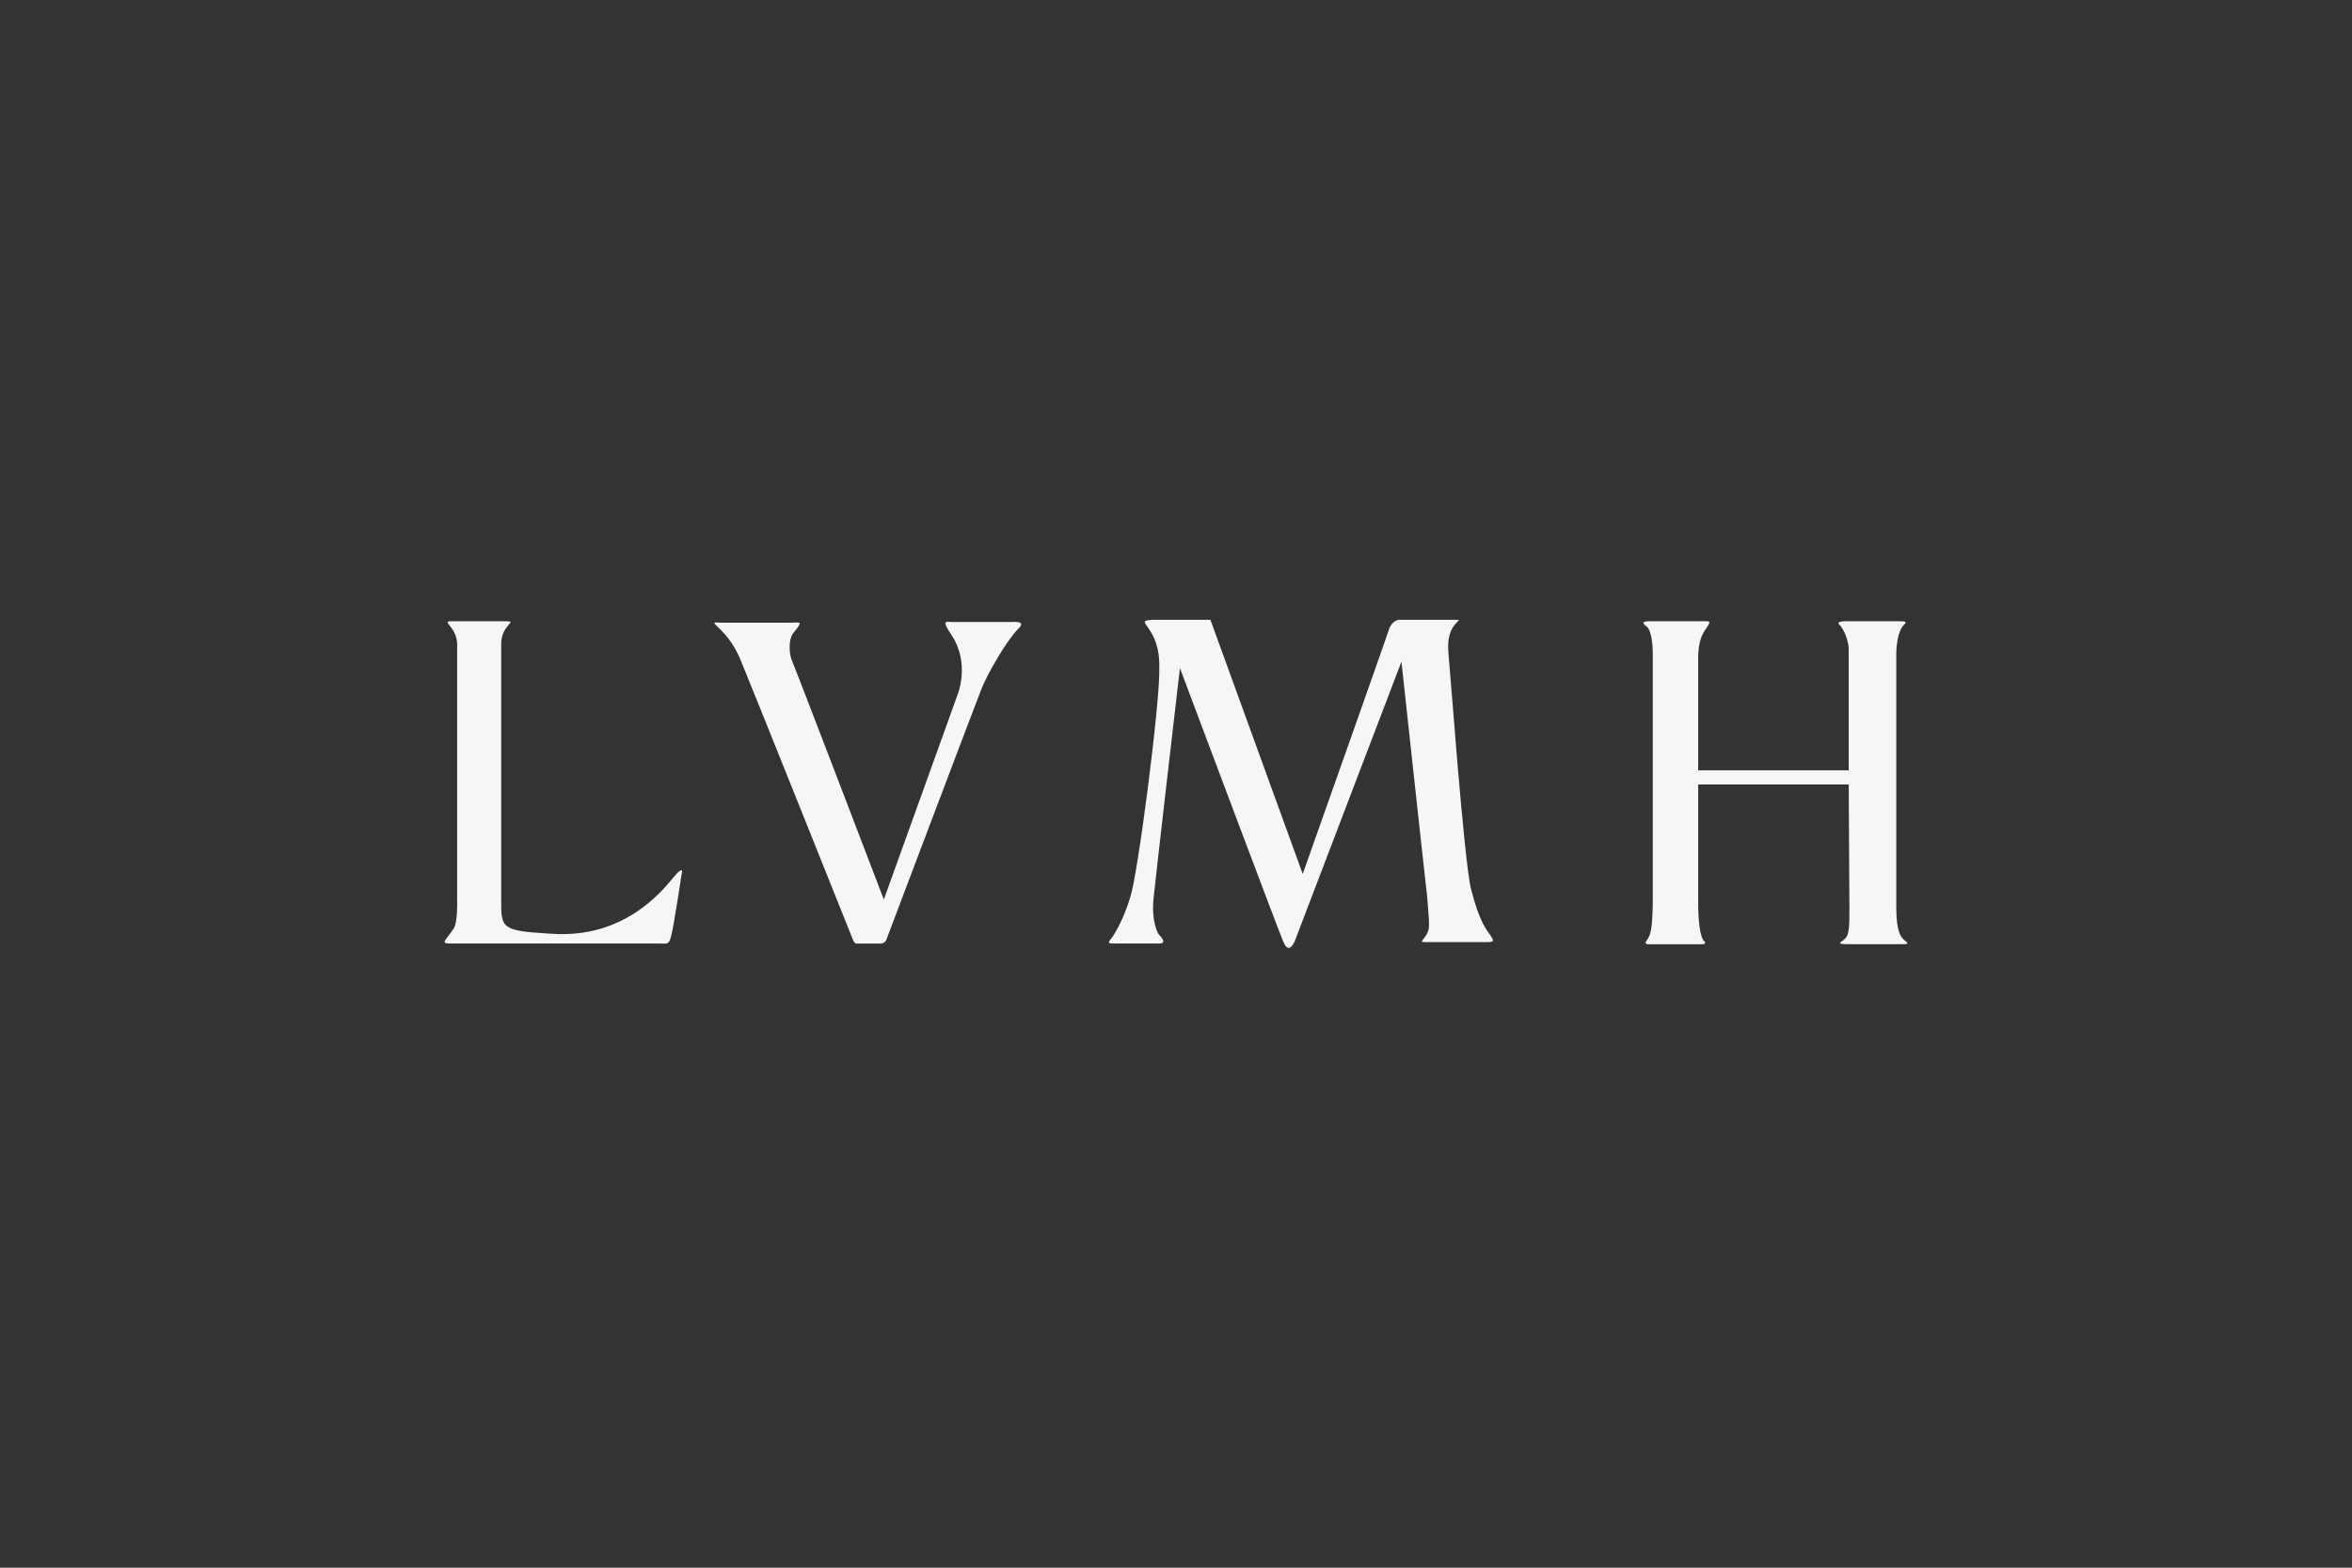 <?xml version="1.0" encoding="UTF-8"?>
<svg id="Layer_1" data-name="Layer 1" xmlns="http://www.w3.org/2000/svg" viewBox="0 0 1440 960">
  <rect x="0" y="0" width="1440" height="960" fill="#333333" stroke="none"/>
  <defs>
    <style>
      .cls-1 {
        fill: #f7f5f5;
      }
    </style>
  </defs>
  <path class="cls-1" d="m279.89,551.7v-156.93c0-10.87-10-14.34-3.91-14.34h33.91c7.39,0-3.04,2.17-3.04,13.91v156.93c0,16.95,0,18.69,29.12,20.43,12.17.87,46.08,2.61,75.2-33.04,8.69-10.87,6.09-3.04,6.09-3.04,0,0-4.78,32.17-6.52,38.25-1.3,4.78-2.61,3.91-6.96,3.91h-127.8c-6.96,0-3.04-1.74,1.74-9.13,2.61-3.91,2.17-16.95,2.17-16.95m174.31-145.62c2.17,4.78,68.25,169.97,68.25,169.97.87,1.74,1.74,1.74,1.74,1.74h15.21c1.74,0,2.61-1.3,3.04-1.74,0,0,55.21-146.06,58.68-154.75,3.48-8.69,15.21-29.12,22.17-36.08,5.65-5.22-3.04-4.35-3.04-4.35h-37.82c-2.61,0-6.52-1.74,0,7.82,11.74,17.39,3.91,36.51,3.91,36.51l-45.21,125.63s-54.34-142.15-56.51-146.93c-1.74-4.78-1.74-13.04,1.3-16.52,6.09-7.39,3.91-6.09-.87-6.09h-44.34c-10-.87,5.22,2.61,13.48,24.78m255.6,3.48c.43,20.87-13.04,125.63-17.82,139.97-3.91,13.04-9.56,22.6-11.3,24.78-2.17,2.61-2.61,3.48.87,3.48h28.26c5.65,0-.43-5.65-.43-5.65,0,0-4.78-7.39-3.04-22.6.43-5.65,16.08-140.41,16.08-140.41,0,0,60.86,162.14,63.03,166.92,2.17,5.65,4.78,6.09,7.39,0,.87-2.17,65.2-170.84,65.2-170.84,0,0,14.34,132.15,15.65,143.02.87,10.87,1.74,18.69.87,21.3-1.74,6.09-6.96,7.39-1.74,7.39h37.38c5.22,0,4.35-.87,2.17-4.35-1.74-2.61-6.52-7.39-11.74-28.26-4.35-17.39-13.04-137.8-13.91-145.62-1.3-18.26,10.87-19.13,4.78-19.13h-35.21s-4.35.43-6.09,6.52c-.87,3.04-52.6,149.1-52.6,149.1l-56.51-155.62h-35.65c-12.61.87,5.22,3.04,4.35,29.99m455.56-26.52c2.17-2.17,2.17-2.61-3.04-2.61h-32.17c-7.39,0-3.48,2.61-3.48,2.61,0,0,4.78,5.65,5.22,14.34v74.33h-92.16v-68.68c0-12.61,3.91-16.52,5.22-18.69,3.04-4.35,1.74-3.91-3.04-3.91h-30.43c-5.65,0-6.96.43-3.04,3.48,0,0,3.91,2.61,3.48,20v151.27c-.43,11.74-.87,16.95-3.48,20.43-2.61,3.04,1.3,2.61,1.3,2.61h32.6c2.61,0,1.3-1.74,1.3-1.74,0,0-3.48-.87-3.91-20.87v-75.2h92.16s.43,71.29.43,75.2c0,12.17,0,16.95-3.04,19.56-1.74,1.74-6.09,3.04,2.17,3.04h32.17c4.35,0,5.65,0,2.17-2.61-1.74-1.74-4.78-4.35-4.78-20v-156.06c.43-13.04,4.35-16.52,4.35-16.52"/>
</svg>
